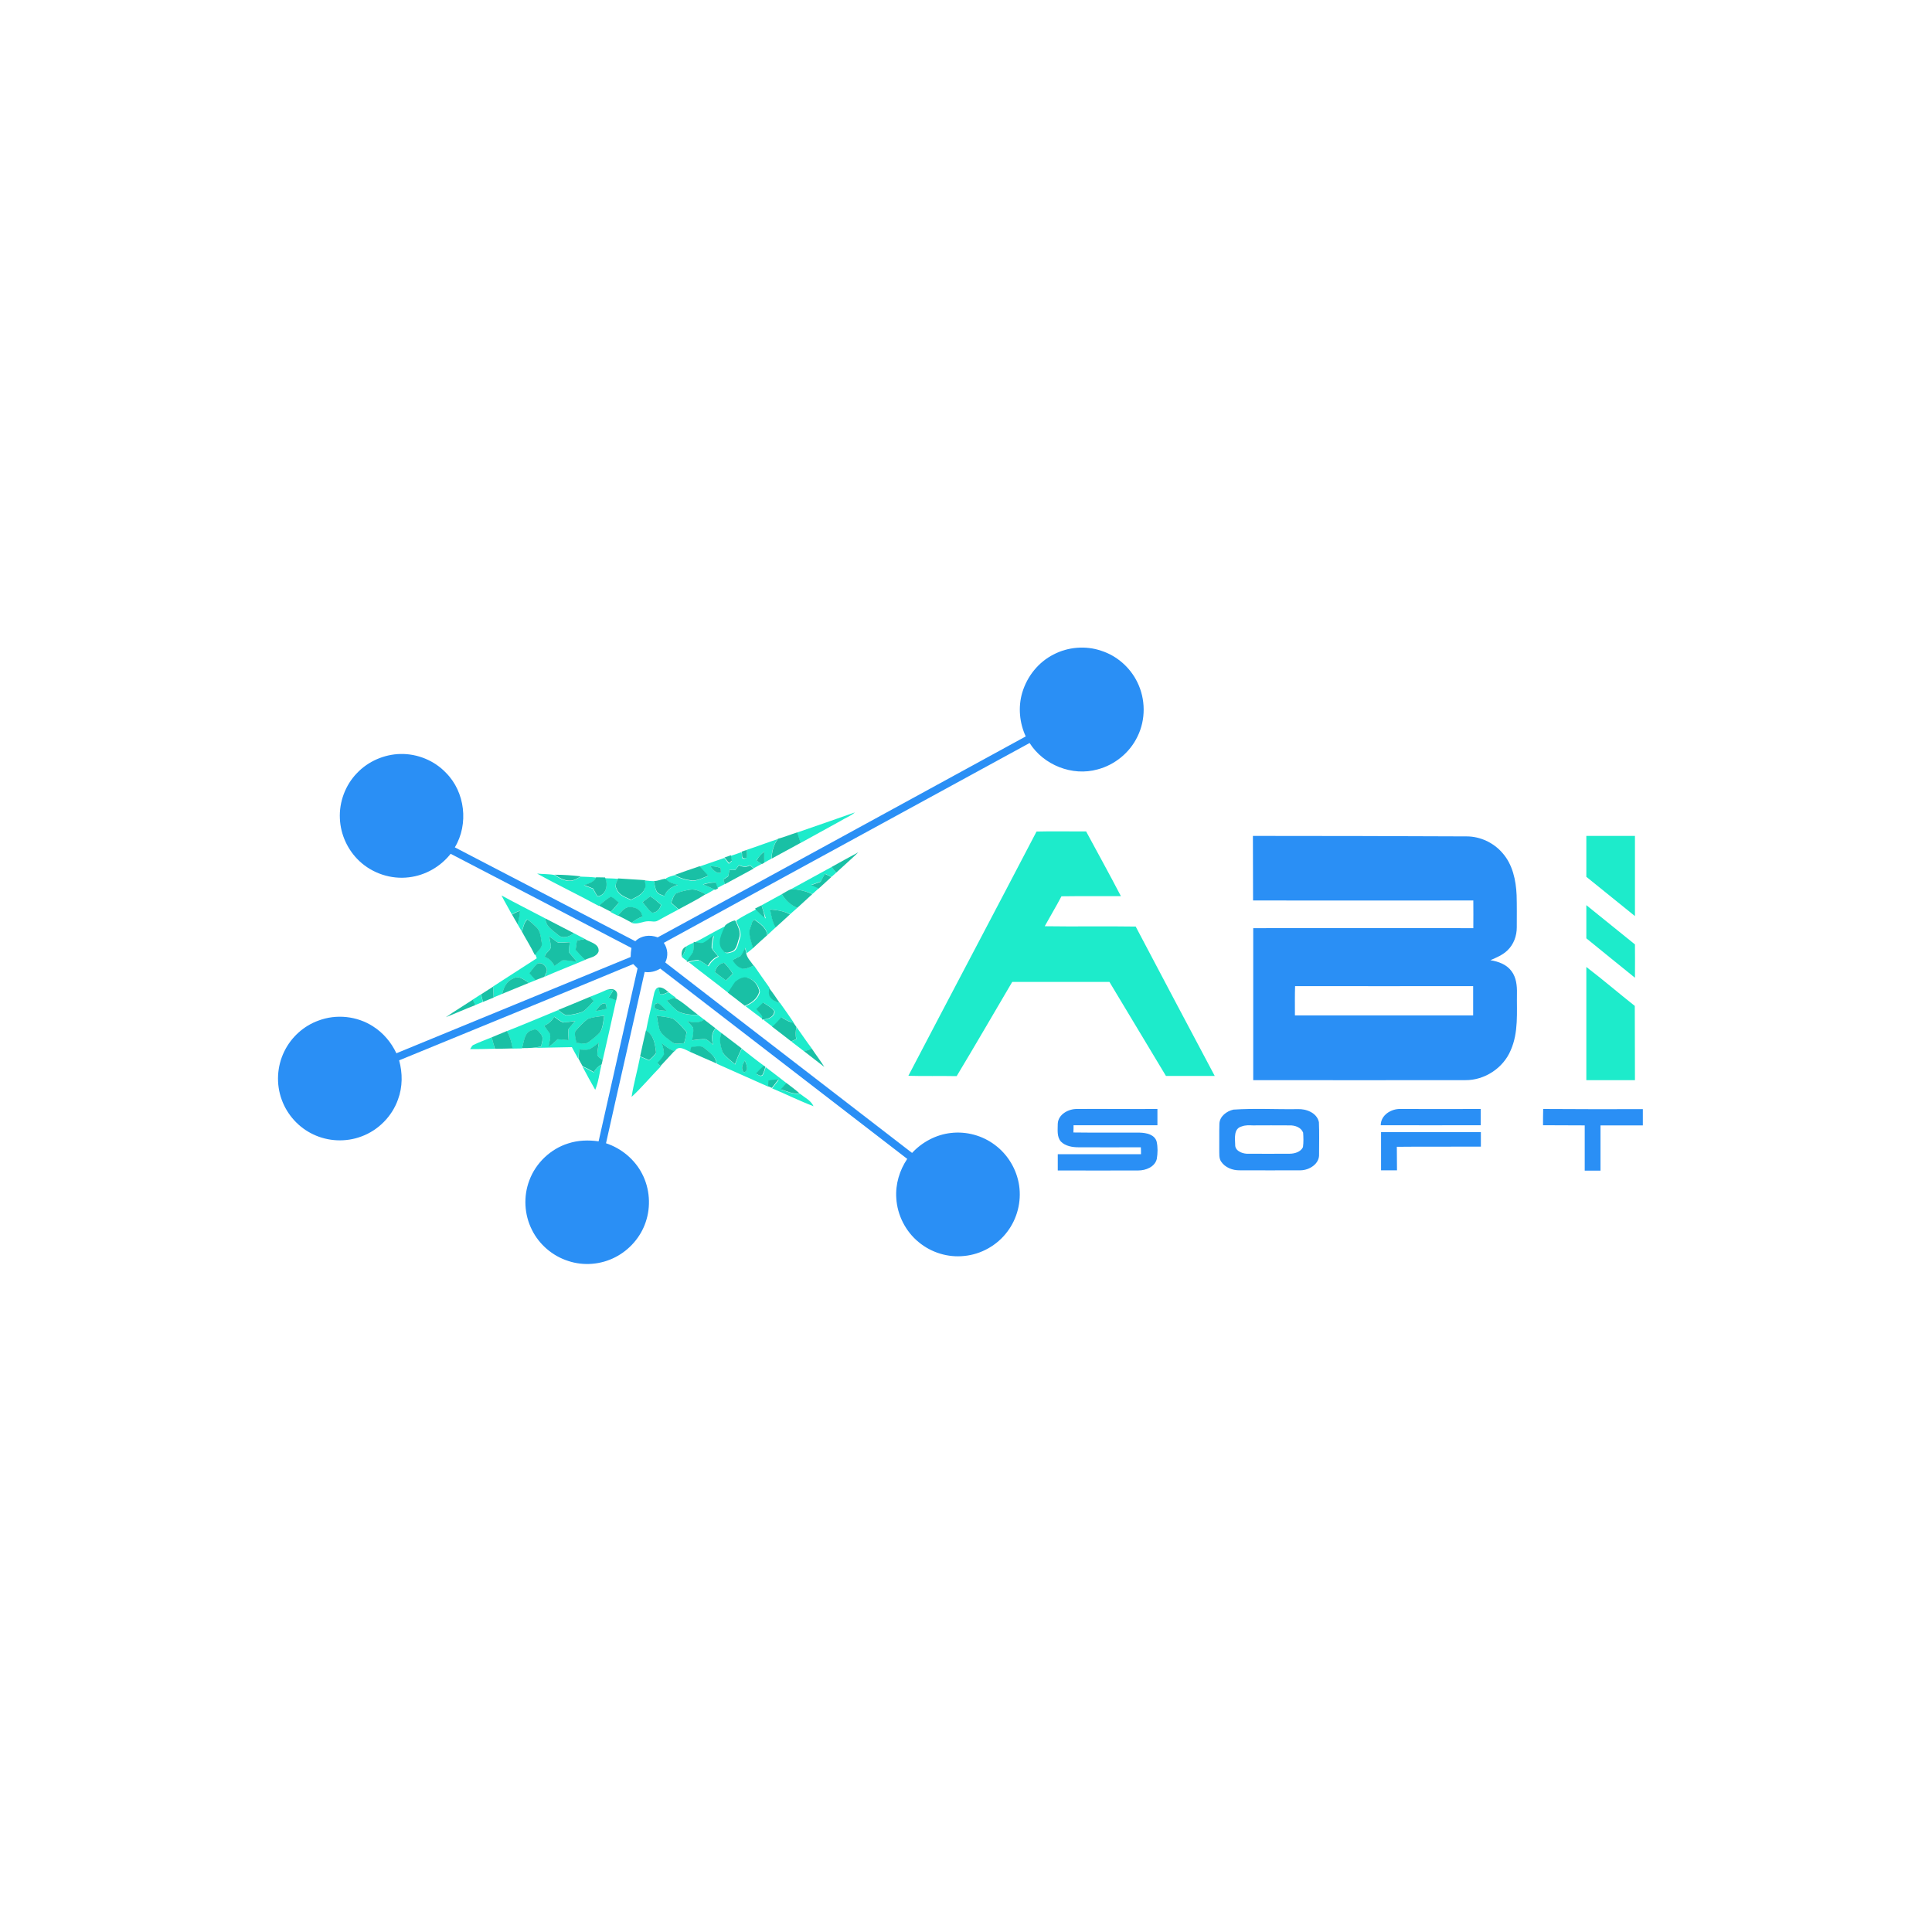 <?xml version="1.0" encoding="utf-8"?>
<!-- Generator: Adobe Illustrator 19.0.0, SVG Export Plug-In . SVG Version: 6.00 Build 0)  -->
<svg version="1.1" id="Layer_1" xmlns="http://www.w3.org/2000/svg" xmlns:xlink="http://www.w3.org/1999/xlink" x="0px" y="0px"
	 viewBox="0 0 1200 1200" style="enable-background:new 0 0 1200 1200;" xml:space="preserve">
<style type="text/css">
	.st0{fill:#2A8FF5;}
	.st1{fill:#1DEBCB;}
	.st2{fill:#19C0A5;}
</style>
<g>
	<path class="st0" d="M654.4,406.5c9-4.7,20-5.6,29.6-2.3c9.7,3.1,17.9,10.3,22.4,19.5c5.2,10.5,5.3,23.3,0.1,33.8
		c-4.8,10-14.1,17.6-24.8,20.4c-15.7,4.4-33.5-2.7-42.2-16.4c-75.7,41.4-151.5,82.6-227.2,124.1c2.5,3.6,2.9,8.3,0.9,12.2
		c51,39.5,102.2,78.8,153.3,118.3c6.3-6.8,15-11.4,24.2-12.4c9.6-1.1,19.5,1.6,27.2,7.4c8.1,6,13.6,15.2,15.1,25.2
		c1.5,10.1-1.2,20.7-7.4,28.8c-6.3,8.4-16.2,14-26.7,15c-10.1,1.1-20.5-2.1-28.3-8.6c-8.1-6.6-13.3-16.8-13.9-27.3
		c-0.6-8.6,2-17.3,6.8-24.4c-51.1-39.4-102.3-78.8-153.4-118.2c-2.9,1.8-6.3,2.6-9.7,2.1c-7.9,35.5-16.1,70.9-24,106.4
		c9.5,3.1,17.8,10,22.4,18.9c4.8,9.2,5.6,20.4,2.2,30.2c-3.1,9.2-10,17.1-18.7,21.6c-9,4.7-19.8,5.6-29.4,2.4
		c-9.7-3.1-18-10.2-22.5-19.3c-4.8-9.5-5.4-20.9-1.6-30.8c4-10.8,13.2-19.5,24.1-22.9c6.1-2,12.6-2.2,18.9-1.3
		c8.1-35.8,16.1-71.6,24.2-107.4c-0.9-0.9-1.8-1.9-2.7-2.7c-48.4,20.1-96.9,39.9-145.4,59.8c2.2,7.9,2.2,16.5-0.7,24.3
		c-3.7,10.5-12.3,19.2-22.8,23c-9.6,3.6-20.6,3.1-29.8-1.3c-9-4.2-16.2-12.1-19.6-21.5c-3.6-9.7-3-20.8,1.6-30.1
		c4.3-8.8,12-15.8,21.2-19.1c11.1-4.2,24-2.8,33.9,3.6c6.3,4,11.3,9.9,14.5,16.7c48.5-20,97-39.8,145.5-59.8c0-1.9,0.2-3.8,0.5-5.6
		c-37.4-19.6-74.9-39-112.3-58.5c-6.3,8-15.7,13.4-25.9,14.6c-11,1.4-22.6-2.4-30.7-10c-7.3-6.8-11.8-16.5-12.2-26.5
		c-0.5-10.3,3.4-20.8,10.6-28.2c7-7.4,17-11.7,27.1-11.9c10.5-0.2,21,4.1,28.2,11.7c11.9,11.9,14.2,31.9,5.5,46.3
		c37.4,19.4,74.7,38.9,112.1,58.3c3.7-3.6,9.1-4.2,13.9-2.4c76.3-41.5,152.4-83.2,228.6-124.8c-3.9-8.4-4.8-18.2-2.2-27.1
		C638,419.9,645.1,411.2,654.4,406.5z"/>
	<g>
		<path class="st0" d="M778.2,519.2c44.3,0,88.5,0.1,132.8,0.3c8.4,0,16.7,3.9,22.2,10.3c6.3,7.1,8.4,16.9,8.8,26.2
			c0.2,6.7,0.1,13.4,0.1,20c0,5.3-1.9,10.6-5.8,14.3c-3,2.9-6.9,4.5-10.6,6.1c5,0.8,10.1,2.6,13.2,6.9c2.9,3.9,3.4,9,3.3,13.7
			c-0.2,11.8,1.1,24.2-3.9,35.4c-4.6,11-16.2,18.6-28.1,18.5c-43.9,0.1-87.9,0-131.8,0c0-31.5,0-62.9,0-94.4
			c45.6,0,91.1-0.1,136.7,0c0.1-5.7,0-11.5,0-17.2c-45.6,0-91.2,0.1-136.8,0C778.3,545.9,778.2,532.6,778.2,519.2z M804.3,630.7
			c36.9,0,73.8,0,110.7,0c0-6.1,0-12.2,0-18.2c-36.9,0-73.7,0.1-110.6,0C804.2,618.5,804.3,624.7,804.3,630.7z"/>
	</g>
	<path class="st0" d="M657,697.9c0.3-5.8,6.7-9.2,12-9.1c16.6-0.1,33.3,0.1,49.9,0c0,3.4,0,6.7,0,10.1c-17.4,0-34.7,0-52.1,0
		c0,1.5,0,3-0.1,4.5c13.7,0.2,27.5,0,41.2,0.1c4,0.1,9.2,1.1,10.5,5.5c0.8,3.5,0.7,7.3,0.1,10.9c-1.3,5-6.9,7.1-11.5,7.1
		c-16.7,0.1-33.4,0-50,0c0-3.4,0-6.8,0-10.1c17.2,0,34.5,0,51.7,0c0-1.5,0-2.9-0.1-4.3c-12.9,0.1-25.8,0-38.7,0
		c-3.8,0-8.1-0.7-10.9-3.5C656.3,706.1,657,701.7,657,697.9z"/>
	<g>
		<path class="st0" d="M766.1,689.2c13.2-0.9,26.6-0.1,39.8-0.3c5.4-0.3,12.1,2.3,13.3,8.1c0.3,6.6,0.1,13.3,0.1,19.9
			c0.3,6-6,9.9-11.4,10c-12.6,0.1-25.3,0-37.9,0c-4.4,0.1-9.1-1.7-11.6-5.5c-1.4-2.2-1-5-1.1-7.4c0.1-5.4-0.1-10.7,0.1-16.1
			C757.6,693.3,762,690.1,766.1,689.2z M771.4,699.6c-5.3,1.3-4.3,7.3-4.2,11.5c-0.1,3.6,4,5.3,7.1,5.5c8.9,0.1,17.8,0,26.7,0
			c3.1,0,6.9-1.1,8.3-4.1c0.4-3,0.3-6,0.1-9c-1.3-3.3-5.1-4.6-8.4-4.5c-7.7-0.1-15.3,0-22.9,0C775.8,698.9,773.5,698.8,771.4,699.6z
			"/>
	</g>
	<path class="st0" d="M857.6,698.9c0-6.3,6.5-10.3,12.3-10.1c16.6,0,33.2,0.1,49.8,0c0,3.4,0,6.7,0,10.1
		C899,698.9,878.3,699,857.6,698.9z"/>
	<path class="st0" d="M958.4,698.9c0-3.4,0-6.8,0.1-10.1c20.6,0.1,41.2,0.2,61.9,0.1c0,3.4,0,6.7,0,10.1c-8.8,0-17.5,0-26.3,0
		c0,9.4,0,18.7,0,28.1c-3.3,0-6.6,0-9.8,0c0-9.3,0-18.7,0-28.1C975.6,698.9,967,699,958.4,698.9z"/>
	<path class="st0" d="M857.8,703.2c20.7,0,41.3,0,62,0c0,3,0,6,0,9c-17.4,0.1-34.8-0.1-52.2,0.1c0.1,4.9,0,9.7,0.1,14.6
		c-3.3,0-6.6,0-9.9,0C857.8,719.1,857.8,711.2,857.8,703.2z"/>
</g>
<g>
	<path class="st1" d="M531,504.6c-2.7,2.3-6.1,3.5-9.1,5.4c-8.2,4.6-16.5,9-24.7,13.6c-0.7-2.2-1.4-4.4-2.1-6.5
		C507.2,513,519.1,508.7,531,504.6z"/>
	<path class="st1" d="M643.8,516.5c10.3-0.3,20.5,0,30.8-0.1c7.2,13.4,14.6,26.7,21.6,40.2c-12.3,0.1-24.6-0.1-36.9,0.1
		c-3.3,6.3-7,12.4-10.4,18.6c18.8,0.3,37.7-0.1,56.5,0.2c16.3,31,32.7,61.9,49.1,92.8c-10.1,0-20.2,0-30.3,0
		c-11.7-19.5-23.4-39-35.1-58.4c-20.1,0-40.3,0-60.4,0c-11.5,19.5-22.8,39.1-34.5,58.5c-10-0.2-20,0.1-30-0.2
		C590.7,617.5,617.4,567.1,643.8,516.5z"/>
	<path class="st1" d="M985.3,519.2c10.1,0,20.2,0,30.2,0c0,16.6,0,33.2,0,49.8c-10.1-8.1-20.1-16.3-30.2-24.4
		C985.3,536.1,985.3,527.7,985.3,519.2z"/>
	<g>
		<path class="st1" d="M464,527.8c6.4-2.1,12.6-4.5,19-6.6c-2.6,3.5-3.7,7.8-3.8,12.1c-1.5,0.8-3,1.7-4.5,2.5c0-2.3,0-4.6,0-6.9
			c-1.9,1.6-3.6,3.4-4.9,5.5c1.1,0.7,2.2,1.4,3.3,2.2c-1.7,0.9-3.3,1.8-5,2.7c-0.7-0.7-1.5-1.3-2.2-2c-2.3,1.3-4.7,1.1-6.9-0.1
			c-0.8,1-1.5,2-2.3,3.1c-1.2,0-2.4-0.1-3.6-0.1c-0.3,1.3-0.5,2.7-0.8,4c-1,0.6-2,1.3-3,2c0.3,1,0.6,1.9,0.9,2.9
			c-1.5,0.8-3,1.6-4.6,2.4c-0.4-1.2-0.8-2.3-1.2-3.5c-2.6,0.1-5.3,0.5-7.8,1.3c2.5,0.9,4.8,2,7.2,3.2c-1.8,1-3.6,2-5.3,3l-0.3-0.1
			c-3-1.5-6.2-3.5-9.7-2.8c-3,0.5-5.9,1.2-8.7,2.4c-1.7,1.5-2.2,3.8-3,5.8c1.6,1.4,3.1,2.7,4.6,4.1c-4.3,2.2-8.5,4.6-12.8,6.9
			c-1.8,1.1-3.9,0.3-5.9,0.4c-3.5,0-6.9,2.3-10.4,1c1.9-1.8,4.2-3,6.6-3.8c-0.4-4.4-5.4-6.7-9.4-5.7c-2.5,0.8-4,3.2-5.8,5.1
			c-1.5-0.8-3-1.5-4.4-2.3c1.7-1.9,3.4-3.7,5-5.6c-1.7-1.3-3.1-3.4-5.2-3.7c-2.7,1.5-4.9,3.6-7.2,5.5c-12.6-6.9-25.7-13.1-38.3-20.1
			c3.6,0.4,7.3,0.2,10.8,0.9c2.8,1.9,6,3.7,9.5,3.7c2.5,0,4.7-1.5,6.8-2.7c3.2,0.1,6.4,0.2,9.6,0.6c-1.5,3-4.7,3.9-7.6,4.8
			c1.9,0.7,3.8,1.4,5.6,2.2c0.9,1.6,1.8,3.3,2.8,4.8c5.3-0.7,6.7-7.1,4.7-11.4c2.7,0.1,5.3,0.1,8,0.4c-0.7,2-2.3,4.2-0.9,6.3
			c1.3,3.9,5.5,5.2,8.9,6.8c3.2-1.6,7-3,8.5-6.6c1-1.6,0.3-3.5,0.2-5.2c0.6,0,1.7-0.1,2.3-0.1c0.8,0.1,2.5,0.2,3.4,0.2
			c0.4,2.1,0.6,4.3,1.5,6.3c0.9,1.9,3.1,2.3,4.9,3c1.4-3.8,4.7-5.9,8.4-6.9c-2.6-0.8-5.6-1.2-7.3-3.6l0.1-0.6
			c1.6-0.9,3.4-1.4,5.2-1.9c3.3,2.1,7.2,3.1,11,3.5c3.5,0,6.6-1.8,9.8-3c-1.8-2-3.5-3.9-5.3-5.9c5.1-1.8,10.3-3.5,15.4-5.3
			c0.9,1.2,1.9,2.4,2.8,3.6c0.5-0.4,1.4-1.2,1.8-1.6c-0.2-1.1-0.4-2.2-0.6-3.3c2.2-0.7,4.4-1.5,6.6-2.3c0.7,1.2-0.4,4.2,1.5,4.1
			C465.1,533.5,463.4,529.5,464,527.8z M441,538c1.8,2,3.6,4.9,6.8,4c0-0.7-0.1-2.1-0.1-2.8C445.5,538.3,443.3,538,441,538z
			 M399.1,560.3c1.9,2.3,3.5,4.9,6,6.6c2.9,0.1,4.8-2.4,5.6-4.9c-2.1-1.9-4.4-3.7-6.7-5.3C402.3,557.9,400.7,559.1,399.1,560.3z"/>
	</g>
	<path class="st1" d="M491.3,552.3c8.4-4.6,16.8-9.2,25.2-13.8c0.9,1.2,1.9,2.3,2.9,3.5c-1,0.9-2,1.8-2.9,2.6
		c-1.4-0.6-2.8-1.3-4.1-1.9c-0.9,1.6-1.8,3.2-2.6,4.8c-2,0.7-3.9,1.4-5.9,2.1c1.6,0.7,3.1,1.4,4.7,2.1c-1.3,1.2-2.6,2.3-3.9,3.5
		C500.4,553.5,495.9,552.3,491.3,552.3z"/>
	<g>
		<path class="st1" d="M473,562.3c4.2-2.3,8.4-4.6,12.6-6.9c2.3,3.7,5.6,6.7,9.6,8.5c-1.5,1.3-3,2.6-4.4,3.9
			c-3.9-1.9-8.2-2.6-12.4-3c0.7,3.8,1.4,7.7,3.4,11.2c-1.8,1.6-3.5,3.2-5.2,4.8c-0.3-4.6-4.5-7.2-7.8-9.6c-1.8,0.3-1.7,2.8-2.4,4.1
			c-2.1,4.5,0.5,9.1,1.3,13.6c-1.3,1.1-2.6,2.2-4,3.2c-0.2-0.8-0.5-2.6-0.7-3.4c-0.9,1.7-1.6,3.6-2.9,5c-1.3,0.8-2.8,1.3-4.1,2.1
			c-1.3,0.8,0.2,1.8,0.7,2.6c1.5,1.8,3.8,3.4,6.3,3.2c1.8-0.4,3.5-1.2,5.3-1.9c3.1,4.6,6.4,9.2,9.6,13.7l0,0.3
			c0,1.9-0.5,4.2,0.8,5.9c1.4,2,3.8,2.6,5.9,3.5c2.9,4,5.7,8.1,8.5,12.2c-2.8-0.5-5.2-1.9-7.5-3.4c-1.8,2.1-3.7,4-5.7,5.9
			c-2-1.5-3.9-3-5.8-4.5c3.1-0.2,6.9-1.5,7.1-5.1c-1.8-2.3-4.5-3.8-6.9-5.4c-1.4,1.4-2.8,2.8-4.3,4.1c1.3,1.5,2.6,2.9,3.7,4.5
			c0,0.4-0.1,1.1-0.1,1.5c-3.6-2.6-7.1-5.4-10.6-8c4-1.6,7.9-4.3,9-8.8c-0.6-3.8-3.3-7.3-7-8.5c-2.8-1.2-5.8,0.6-7.9,2.3
			c-1.7,2.2-3.1,4.6-4.6,6.9c-8.1-6.5-16.6-12.7-24.7-19.2c2.1-0.5,4.1-1.1,6.3-1.1c2.2,0.9,4,2.3,6,3.7c1.4-2.6,3.5-4.8,6.3-6
			c-1.4-1.7-3-3.2-4-5.1c-0.1-2.7,0.5-5.2,1-7.8c-2,1.6-3.9,3.5-6.3,4.6c-1.9,0.2-3.8-0.3-5.7-0.5c6.6-3.3,12.9-7.2,19.5-10.4
			c-2.1,4.8-5.9,11.4-1.1,15.9c1,1.8,3.2,1,4.8,0.5c3.6-1,3.8-5.3,4.9-8.3c1.5-3.8-0.8-7.5-2.2-10.9l0.2-0.6
			c3.9-2.6,8.1-4.6,12.2-6.8c1.8,2.1,3.8,4,6,5.7C474.6,567.5,473.9,564.9,473,562.3z M444,603.8c2.3,1.8,4.6,3.6,7,5.2
			c1.4-1.4,2.8-2.8,4.2-4.2c-1.5-2.5-3.4-4.7-5.3-6.8C446.7,598.4,444.6,600.8,444,603.8z"/>
	</g>
	<g>
		<path class="st1" d="M311.5,556.2c9,4.9,18.2,9.5,27.3,14.3c0,4.8,4.5,7.3,7.7,10.1c2.9,2.7,7.2,1.3,9.9-1
			c2.3,1.2,4.6,2.4,6.9,3.6c-1.6,0.3-3.3,0.7-4.9,1.1c-0.3,1.9-0.5,3.8-0.8,5.7c1.9,2.1,3.9,4.2,5.8,6.2
			c-8.4,3.6-16.9,6.8-25.2,10.5c0.7-1.8,2.4-3.8,1-5.8c-0.9-2-4.2-3.9-5.9-1.8c-1.8,1.5-3,3.5-4.3,5.4c1.3,1.4,2.5,2.9,3.8,4.3
			c-1.4,0.5-2.8,1.1-4.2,1.7c-2.8-1.7-6.1-4.9-9.6-2.8c-4.2,1.4-6.1,5.7-7.1,9.6c-1.8,0.7-3.5,1.5-5.3,2.2c-0.1-2.3-0.1-4.6-0.3-6.8
			c9-5.9,18.1-11.6,27.1-17.5c-0.2-0.6-0.6-1.8-0.9-2.5c1.4-2.3,4.6-4.1,3.9-7.2c-0.6-3.4-0.7-7.3-3.4-9.8c-1.7-1.7-3.5-3.3-5.5-4.7
			c-2.2,1.6-2.3,5-3.5,7.4c-0.9-1.5-1.7-3-2.6-4.5c0.8-2.7,1.3-5.5,1.5-8.3c-1.7,0.6-3.4,1.3-5,2.3
			C315.9,564.1,313.5,560.2,311.5,556.2z M341.1,581.6c0.4,2.2,0.9,4.3,1.1,6.5c-0.4,2.5-3.8,3.7-3.8,6.2c2.8,1,4.7,3,5.9,5.6
			c1.7-1.1,3.4-2.4,5.1-3.5c2.9-0.3,5.8,0.7,8.8,0.8c-1.5-1.9-3.3-3.7-4.7-5.7c-0.2-2.1,0.2-4.3,0.4-6.4c-2.5,0.1-4.9,0.5-7.4,0.2
			C344.6,584.2,342.9,582.8,341.1,581.6z"/>
	</g>
	<path class="st1" d="M985.3,582.8c0-6.9,0-13.8,0-20.6c10,8.1,20.1,16.3,30.2,24.4c0.1,6.9,0,13.8,0,20.7
		C1005.4,599.1,995.3,591,985.3,582.8z"/>
	<path class="st1" d="M426.5,587.6c1.5-0.8,3-1.5,4.5-2.2c-0.1,2,0,4.2-0.5,6.2c-1.1,1.9-2.6,3.5-3.6,5.4c-1.2-0.8-2.3-1.7-3.4-2.6
		c1.3-2,2.3-4.2,2.9-6.5L426.5,587.6z"/>
	<path class="st1" d="M985.3,600.6c10.2,7.8,20,16.2,30.1,24.2c0.1,15.4,0,30.7,0.1,46.1c-10.1,0-20.2,0-30.2,0
		C985.3,647.5,985.3,624,985.3,600.6z"/>
	<g>
		<path class="st1" d="M405.6,620.2c0.6-2.2,0.6-4.8,2.4-6.5c0.3,0.1,0.9,0.3,1.2,0.4c0.2,1.1,0.4,2.2,0.7,3.2
			c1.7,1.2,3.7-0.7,5.5-0.9c1.4,1.1,2.8,2.2,4.3,3.2l-0.5,0.2c-1.7,0.5-3.3,1.2-5,1.8c2.4,2.4,4.6,5.1,7.4,6.9
			c3.8,1.6,7.9,2.1,12,1.9c1.3,1,2.6,2,3.9,3c-3.1,2.3-6.9,1.7-10.5,1c1.2,1.3,2.6,2.6,3.6,4.1c0.4,2.6-0.3,5.1-0.6,7.7
			c2.9-0.3,5.7-0.9,8.6-0.6c1.6,0.9,3,2.2,4.4,3.4c-1.1-3.6-1-7.3,1.5-10.2c1.2,0.9,2.5,1.9,3.7,2.9c-1.7,4-0.5,8.5,0.9,12.4
			c2,2.8,4.9,4.8,7.5,7.1c1.1-3.4,2.5-6.6,4.2-9.8c4.6,3.6,9.2,7.3,13.9,10.7c-1.9,1.4-3.5,3.1-5,4.9c1.3,0.6,2.6,2,4,0.9
			c0.8-1.6,1.4-3.3,1.9-5.1c4.4,3.3,8.7,6.7,13.1,10.1c-1.2,1.3-2.4,2.6-3.6,3.9c3.8,1.1,7.6,3.2,11.7,2.5c3,2.4,6.8,4.1,8.5,7.8
			c-8.7-3.3-17.1-7.5-25.7-11.1c1.4-1.8,2.7-3.5,4.1-5.3c-2.1,0.1-4.2,0.3-6.3,0.8c-0.1,1.2-0.1,2.3-0.1,3.5
			c-10.7-4.8-21.4-9.5-32.1-14.3c-0.4-4.3-4.2-6.7-7.2-9.3c-2.3-2.3-5.7-1-8.5-0.9c-0.2,0.7-0.5,2.2-0.7,2.9
			c-3.1-1.3-7.4-4.6-9.7-0.4c-3-0.9-5.5-2.8-7.8-4.8c0.5,2.3,1.2,4.6,1.3,6.9c-1,2.1-2.7,3.7-4.1,5.4c0.6,0.6,1.3,1.2,1.9,1.9
			c-6.1,6.2-11.7,13-18.1,18.9c1.3-8.4,3.7-16.6,5.3-25c1.9,0.8,3.8,1.6,5.6,2.4c1.5-1.5,3.3-2.8,4.3-4.7c-0.5-5-1.2-11-6.2-13.8
			C402.5,633.4,404.3,626.8,405.6,620.2z M406.7,626.2c2.1,1.5,4.9,1.4,7.3,1.7c-1.6-1.7-3.2-3.5-5.1-4.8
			C407.2,622.8,405.5,624.7,406.7,626.2z M407.9,630.9c0.4,2.6,0.9,5.2,1.6,7.8c0.9,3.9,4.8,5.8,7.6,8.3c2.1,2.1,5.2,1,7.9,0.9
			c0.6-2.3,1.1-4.6,1.5-6.9c-2.6-2.9-5.1-5.9-8.2-8.2C414.9,631.6,411.3,631.4,407.9,630.9z M462.2,666.1c3.3-1.5,1.3-5,0.5-7.4
			C461.2,660.9,459.8,664,462.2,666.1z"/>
	</g>
	<g>
		<path class="st1" d="M366.5,619.1c3.6-1.4,7.1-2.8,10.6-4.4c1.2,0.2,2.5,0.3,3.8,0.4c-0.9,1.5-1.9,3-2.9,4.4
			c1.6,0.6,3.1,1.2,4.7,1.8c-2.8,12.4-5.5,24.9-8.4,37.3c-1-1.2-2.9-2-3.3-3.6c0.1-2.5,0.6-4.9,1-7.4c-2,1.5-3.9,3-6.1,4.3
			c-2.1,0.3-4.2,0.2-6.3,0.1c-0.1,2-0.2,3.9-0.3,5.9c-1.4-2.5-2.8-5-4.1-7.5c-8.2,0.1-16.3,0.4-24.4,0.5c1.8-0.2,3.5-0.5,5.3-0.8
			c0.4-2.4,1.8-5,0.2-7.2c-1.2-1.7-3-4.5-5.4-3c-5.4,0.9-5.3,7.2-6.7,11.3c-2,0-3.9,0.1-5.9,0.1c-0.5-3.8-1.5-7.5-3.6-10.8
			c10.7-4.2,21.3-8.7,32-13.1c1.5,1.1,2.9,2.4,4.6,3.2c3.5,0,7-0.8,10.3-2c2.9-1.6,4.8-4.4,7.1-6.7C368,620.9,367.2,620,366.5,619.1
			z M369.9,628c2.3-0.3,4.6-0.9,6.8-1.6c-0.1-1.2,0.1-2.5-1.1-3.3C372.9,623.1,371.5,626.2,369.9,628z M365,632.9
			c-2.8,2.1-5.3,4.8-7.6,7.5c-0.6,2.4,0.3,4.9,0.7,7.3c2.6,0,5.7,1.3,7.9-0.7c2.4-1.9,4.8-3.9,7-6.1c1.6-3.1,1.8-6.7,2.4-10.1
			C371.9,631.4,368.3,631.7,365,632.9z M338,637.2c0.9,1.1,1.8,2.2,2.6,3.3c2.7,2.7,0.3,6.5,0.3,9.7c1.9-1.5,3.8-3.1,5.6-4.8
			c2.3,0.2,4.5,0.4,6.8,0.6c-0.1-2.3-0.5-4.6-0.1-6.9c1.2-1.8,2.7-3.3,4.1-5c-2.4,0.3-4.8,0.8-7.2,0.9c-2.2-0.6-3.9-2.3-5.8-3.5
			C342.7,634.1,340.5,636,338,637.2z"/>
	</g>
	<path class="st1" d="M293.6,620.9c1.7-1.1,3.4-2.2,5.1-3.3c0.4,1.6,0.8,3.1,1.2,4.7c-1.6,0.7-3.2,1.3-4.8,2
		C294.6,623.1,294.1,622,293.6,620.9z"/>
	<path class="st1" d="M494.6,645.5c-0.4-2.5-0.5-5.1,0.2-7.5c3.2,4.5,6.3,9.1,9.6,13.5c-1.6,0.5-3.2,1-4.8,1.6
		c-2.7-2.1-5.4-4.1-8.1-6.2C492.5,646.4,493.5,645.9,494.6,645.5z"/>
	<path class="st1" d="M294.1,649c3.7-1.8,7.5-3.1,11.3-4.7c0.7,2.3,1.3,4.7,1.9,7.1c-5.1,0.1-10.2,0.3-15.3,0.2
		C292.7,650.7,293,649.5,294.1,649z"/>
	<path class="st1" d="M368.7,666.1c1.2-2,2.8-3.8,4.9-4.8c-1.3,5.2-1.8,10.6-3.9,15.6c-2.7-4.7-5.3-9.5-7.9-14.4
		C364.2,663.5,366.4,664.8,368.7,666.1z"/>
</g>
<g>
	<path class="st2" d="M483.1,521c4.1-1.1,8-2.7,12.1-4c0.7,2.2,1.4,4.3,2.1,6.5c-6,3.3-12,6.5-18,9.8c0.1-4.3,1.2-8.6,3.8-12.1
		L483.1,521z"/>
	<path class="st2" d="M460.6,529c1.1-0.4,2.2-0.8,3.4-1.1c-0.5,1.7,1.1,5.7-1.8,5.2C460.2,533.2,461.3,530.1,460.6,529z"/>
	<path class="st2" d="M474.7,529c0,2.3-0.1,4.6,0,6.9c-0.5,0.3-1,0.5-1.5,0.8c-1.1-0.7-2.2-1.5-3.3-2.2
		C471,532.4,472.7,530.5,474.7,529z"/>
	<path class="st2" d="M516.5,538.5c5.5-3.1,11-6.1,16.6-9.1c-4.4,4.3-9.2,8.4-13.7,12.6C518.4,540.9,517.4,539.7,516.5,538.5z"/>
	<path class="st2" d="M450,532.6c1.3-0.5,2.7-0.9,4-1.4c0.2,1.1,0.4,2.2,0.6,3.3c-0.4,0.4-1.3,1.2-1.8,1.6
		C451.9,535,451,533.8,450,532.6z"/>
	<path class="st2" d="M459,537.4c2.3,1.2,4.7,1.4,6.9,0.1c0.7,0.7,1.5,1.3,2.2,2c-6,3.2-11.9,6.5-17.9,9.7c-0.3-1-0.6-1.9-0.9-2.9
		c1-0.7,2-1.3,3-2c0.3-1.3,0.5-2.7,0.8-4c1.2,0,2.4,0,3.6,0.1C457.5,539.4,458.2,538.4,459,537.4z"/>
	<path class="st2" d="M419.1,543.4c5.1-1.9,10.3-3.6,15.5-5.4c1.7,2,3.5,3.9,5.3,5.9c-3.1,1.2-6.3,3-9.8,3
		C426.3,546.5,422.4,545.5,419.1,543.4z"/>
	<path class="st2" d="M441,538c2.3,0,4.6,0.3,6.7,1.2c0,0.7,0.1,2.1,0.1,2.8C444.6,542.9,442.8,540,441,538z"/>
	<path class="st2" d="M512.3,542.8c1.4,0.6,2.8,1.2,4.1,1.9c-2.6,2.4-5.3,4.8-7.9,7.2c-1.6-0.7-3.2-1.4-4.7-2.1
		c2-0.7,3.9-1.4,5.9-2.1C510.5,546,511.4,544.4,512.3,542.8z"/>
	<path class="st2" d="M344.5,543.3c5.4,0,10.9,0.4,16.3,1c-2.1,1.2-4.3,2.7-6.8,2.7C350.5,547,347.3,545.2,344.5,543.3z"/>
	<path class="st2" d="M370.3,544.9c1.8,0,3.7,0.1,5.5,0.1l0.1,0.3c2,4.3,0.6,10.7-4.7,11.4c-1.1-1.5-1.9-3.2-2.8-4.8
		c-1.9-0.8-3.7-1.5-5.6-2.2C365.7,548.8,368.9,547.9,370.3,544.9z"/>
	<path class="st2" d="M383.9,545.6c6.3,0.5,12.7,0.7,19,1.3c-0.6,0-1.7,0.1-2.3,0.1c0.1,1.7,0.8,3.6-0.2,5.2c-1.5,3.5-5.3,5-8.5,6.6
		c-3.4-1.6-7.6-2.9-8.9-6.8C381.6,549.9,383.1,547.6,383.9,545.6z"/>
	<path class="st2" d="M406.2,547.2c2.4,0.1,4.5-1.1,6.9-1.4l0.7,0.2c1.7,2.4,4.7,2.8,7.3,3.6c-3.7,1-7.1,3.1-8.4,6.9
		c-1.8-0.7-4-1.2-4.9-3C406.8,551.4,406.6,549.3,406.2,547.2z"/>
	<path class="st2" d="M436.8,549.4c2.5-0.8,5.1-1.2,7.8-1.3c0.4,1.2,0.8,2.3,1.2,3.5l0.1,0.3c-0.6,0.3-1.2,0.5-1.8,0.8
		C441.6,551.4,439.2,550.3,436.8,549.4z"/>
	<path class="st2" d="M428.6,552.6c3.5-0.6,6.7,1.3,9.7,2.8c-5.4,3.5-11.2,6.3-16.8,9.4c-1.6-1.4-3.1-2.8-4.6-4.1
		c0.9-2,1.3-4.3,3-5.8C422.7,553.7,425.6,553.1,428.6,552.6z"/>
	<path class="st2" d="M485.6,555.4c1.9-1.1,3.7-2.3,5.7-3.1c4.6,0,9.1,1.2,13.3,3c-3.1,2.9-6.3,5.7-9.4,8.6
		C491.1,562.2,487.9,559.2,485.6,555.4z"/>
	<path class="st2" d="M372,562.5c2.3-1.9,4.6-4,7.2-5.5c2.1,0.4,3.5,2.4,5.2,3.7c-1.7,1.9-3.3,3.7-5,5.6
		C376.9,565,374.5,563.8,372,562.5z"/>
	<path class="st2" d="M399.1,560.3c1.6-1.2,3.2-2.4,4.8-3.6c2.4,1.6,4.6,3.4,6.7,5.3c-0.8,2.5-2.6,5-5.6,4.9
		C402.6,565.2,401,562.6,399.1,560.3z"/>
	<path class="st2" d="M469,564.3c1.3-0.7,2.7-1.4,4-2c0.8,2.6,1.6,5.2,2.1,7.9c-2.2-1.7-4.2-3.6-6-5.7L469,564.3z"/>
	<path class="st2" d="M389.6,563.6c4-1,9,1.3,9.4,5.7c-2.4,0.9-4.7,2.1-6.6,3.8c-2.8-1.6-5.7-3-8.6-4.5
		C385.6,566.8,387.1,564.4,389.6,563.6z"/>
	<path class="st2" d="M478.3,564.9c4.3,0.3,8.6,1,12.4,3c-3,2.8-6,5.5-9,8.2C479.7,572.6,479,568.7,478.3,564.9z"/>
	<path class="st2" d="M318,568c1.6-0.9,3.3-1.7,5-2.3c-0.2,2.8-0.7,5.6-1.5,8.3C320.3,572,319.1,570,318,568z"/>
	<path class="st2" d="M324.1,578.5c1.1-2.4,1.3-5.7,3.5-7.4c2,1.4,3.8,3,5.5,4.7c2.7,2.5,2.8,6.4,3.4,9.8c0.7,3-2.5,4.9-3.9,7.2
		l-0.4,0.4C329.8,588.2,326.8,583.5,324.1,578.5z"/>
	<path class="st2" d="M338.8,570.5c5.9,3,11.7,6.1,17.6,9.1c-2.7,2.3-7,3.7-9.9,1C343.2,577.8,338.8,575.3,338.8,570.5z"/>
	<path class="st2" d="M466.3,575.4c0.7-1.3,0.6-3.8,2.4-4.1c3.3,2.5,7.5,5,7.8,9.6c-3,2.7-6,5.3-8.9,8.1
		C466.7,584.5,464.2,579.9,466.3,575.4z"/>
	<path class="st2" d="M450.5,574.7c1.6-1.4,3.7-2.4,5.7-3l0.6,0.2c1.4,3.4,3.7,7.1,2.2,10.9c-1.1,2.9-1.3,7.3-4.9,8.3
		c-1.5,0.5-3.8,1.3-4.8-0.5C444.6,586.2,448.4,579.5,450.5,574.7z"/>
	<path class="st2" d="M436.7,585.6c2.4-1.2,4.3-3,6.3-4.6c-0.4,2.6-1.1,5.2-1,7.8c1,1.9,2.6,3.5,4,5.1c-2.8,1.2-4.9,3.3-6.3,6
		c-1.9-1.3-3.8-2.8-6-3.7c-2.1,0-4.2,0.7-6.3,1.1l-0.9,0.2l0.3-0.7c1-1.9,2.5-3.5,3.6-5.4c0.5-2,0.4-4.1,0.5-6.2l0-0.2
		C432.9,585.3,434.8,585.9,436.7,585.6z"/>
	<path class="st2" d="M341.1,581.6c1.8,1.2,3.5,2.6,5.4,3.8c2.5,0.3,4.9-0.1,7.4-0.2c-0.2,2.1-0.6,4.2-0.4,6.4
		c1.5,2,3.2,3.7,4.7,5.7c-2.9-0.1-5.8-1-8.8-0.8c-1.7,1.1-3.4,2.4-5.1,3.5c-1.2-2.6-3.2-4.7-5.9-5.6c0-2.6,3.4-3.7,3.8-6.2
		C342,585.9,341.5,583.8,341.1,581.6z"/>
	<path class="st2" d="M363.2,583.2c3.1,2.1,9.1,2.8,8.6,7.7c-1.2,3.6-5.6,3.8-8.5,5.3c-2-2-3.9-4.1-5.8-6.2c0.3-1.9,0.6-3.8,0.8-5.7
		C359.9,583.9,361.6,583.5,363.2,583.2z"/>
	<path class="st2" d="M423.5,594.3c-0.5-2.6,0.1-5.5,2.9-6.5C425.8,590.1,424.8,592.3,423.5,594.3z"/>
	<path class="st2" d="M459.9,593.8c1.3-1.5,2-3.4,2.9-5c0.2,0.9,0.5,2.6,0.7,3.4c0.6,3,3,5.1,4.6,7.6c-1.7,0.7-3.4,1.5-5.3,1.9
		c-2.5,0.2-4.8-1.3-6.3-3.2c-0.5-0.8-2-1.8-0.7-2.6C457.1,595.1,458.6,594.5,459.9,593.8z"/>
	<path class="st2" d="M333.2,599.1c1.8-2,5-0.2,5.9,1.8c1.5,1.9-0.3,3.9-1,5.8c-1.8,0.7-3.7,1.4-5.5,2.1c-1.3-1.4-2.5-2.9-3.8-4.3
		C330.2,602.7,331.4,600.7,333.2,599.1z"/>
	<path class="st2" d="M444,603.8c0.7-3,2.7-5.4,5.8-5.8c2,2.1,3.9,4.3,5.3,6.8c-1.4,1.4-2.8,2.8-4.2,4.2
		C448.6,607.3,446.3,605.6,444,603.8z"/>
	<path class="st2" d="M318.9,607.7c3.5-2.1,6.8,1.1,9.6,2.8c-5.5,2.3-11.1,4.6-16.6,6.8C312.8,613.4,314.7,609.2,318.9,607.7z"/>
	<path class="st2" d="M456.7,609.7c2.2-1.7,5.1-3.5,7.9-2.3c3.7,1.2,6.4,4.7,7,8.5c-1.1,4.4-5,7.2-9,8.8c-3.5-2.8-7-5.4-10.5-8.1
		C453.7,614.3,455,611.9,456.7,609.7z"/>
	<path class="st2" d="M298.8,617.6c2.5-1.6,5-3.2,7.5-4.8c0.1,2.3,0.2,4.6,0.3,6.8c-2.2,0.9-4.4,1.8-6.6,2.7
		C299.6,620.7,299.2,619.2,298.8,617.6z"/>
	<path class="st2" d="M408,613.6c2.9-1.1,5.3,1,7.3,2.7c-1.8,0.2-3.8,2.1-5.5,0.9c-0.3-1.1-0.4-2.2-0.7-3.2
		C408.9,614,408.3,613.7,408,613.6z"/>
	<path class="st2" d="M377.1,614.8c1.8-0.5,3.9-0.9,5.3,0.6c1.7,1.6,0.7,4,0.3,6c-1.6-0.6-3.2-1.2-4.7-1.8c1-1.4,2-2.9,2.9-4.4
		C379.5,615.1,378.3,614.9,377.1,614.8z"/>
	<path class="st2" d="M477.7,613.7c2.4,3,4.5,6.2,6.7,9.4c-2.1-0.9-4.6-1.5-5.9-3.5C477.1,617.9,477.6,615.7,477.7,613.7z"/>
	<path class="st2" d="M346.7,627.3c6.6-2.7,13.2-5.4,19.8-8.2c0.8,0.9,1.5,1.8,2.3,2.7c-2.3,2.3-4.3,5.1-7.1,6.7
		c-3.3,1.1-6.8,2-10.3,2C349.6,629.7,348.2,628.4,346.7,627.3z"/>
	<path class="st2" d="M414.1,621.5c1.7-0.6,3.3-1.3,5-1.8c5.2,2.8,9.6,7.1,14.4,10.6c-4.1,0.2-8.2-0.3-12-1.9
		C418.7,626.6,416.5,623.9,414.1,621.5z"/>
	<path class="st2" d="M276.9,631.8c5.5-3.8,11.2-7.2,16.8-10.9c0.5,1.1,1,2.3,1.5,3.4C289,626.7,283,629.4,276.9,631.8z"/>
	<path class="st2" d="M369.9,628c1.6-1.8,3-4.9,5.8-4.8c1.1,0.7,0.9,2.1,1.1,3.3C374.5,627.2,372.2,627.7,369.9,628z"/>
	<path class="st2" d="M406.7,626.2c-1.2-1.5,0.6-3.4,2.3-3.1c1.9,1.3,3.5,3.1,5.1,4.8C411.5,627.6,408.8,627.7,406.7,626.2z"/>
	<path class="st2" d="M469.7,626.8c1.4-1.4,2.9-2.7,4.3-4.1c2.4,1.6,5.1,3,6.9,5.4c-0.2,3.7-4,4.9-7.1,5.1l-0.5,0.1l0-0.5
		c0-0.4,0.1-1.1,0.1-1.5C472.3,629.7,471,628.2,469.7,626.8z"/>
	<path class="st2" d="M365,632.9c3.3-1.3,6.9-1.5,10.3-2c-0.6,3.4-0.8,7-2.4,10.1c-2.1,2.3-4.6,4.2-7,6.1c-2.2,1.9-5.3,0.7-7.9,0.7
		c-0.4-2.4-1.3-4.9-0.7-7.3C359.8,637.7,362.2,635,365,632.9z"/>
	<path class="st2" d="M407.9,630.9c3.4,0.5,7,0.7,10.3,1.9c3.1,2.3,5.6,5.3,8.2,8.2c-0.3,2.3-0.8,4.6-1.5,6.9
		c-2.6,0.1-5.7,1.2-7.9-0.9c-2.8-2.4-6.7-4.4-7.6-8.3C408.8,636.1,408.3,633.5,407.9,630.9z"/>
	<path class="st2" d="M338,637.2c2.6-1.3,4.8-3.1,6.2-5.6c1.9,1.2,3.6,2.9,5.8,3.5c2.4-0.2,4.8-0.6,7.2-0.9c-1.3,1.7-2.8,3.2-4.1,5
		c-0.3,2.3,0,4.6,0.1,6.9c-2.3-0.2-4.5-0.4-6.8-0.6c-1.8,1.7-3.6,3.3-5.6,4.8c0-3.2,2.4-7-0.3-9.7
		C339.7,639.4,338.8,638.3,338,637.2z"/>
	<path class="st2" d="M479.6,637.7c2-1.8,3.9-3.8,5.7-5.9c2.3,1.5,4.7,3,7.5,3.4c0.6,0.9,1.3,1.8,1.9,2.7c-0.6,2.5-0.6,5-0.2,7.5
		c-1,0.5-2.1,0.9-3.1,1.4C487.5,643.8,483.6,640.7,479.6,637.7z"/>
	<path class="st2" d="M437.4,633.3c2.3,1.8,4.6,3.6,7,5.4c-2.6,2.9-2.6,6.6-1.5,10.2c-1.4-1.2-2.8-2.5-4.4-3.4
		c-2.9-0.3-5.7,0.3-8.6,0.6c0.3-2.5,1-5.1,0.6-7.7c-1-1.5-2.4-2.8-3.6-4.1C430.5,635,434.3,635.6,437.4,633.3z"/>
	<path class="st2" d="M330.9,639.8c2.4-1.5,4.1,1.3,5.4,3c1.5,2.2,0.1,4.9-0.2,7.2c-1.8,0.3-3.5,0.6-5.3,0.8
		c-2.2,0.2-4.4,0.2-6.6,0.2C325.6,646.9,325.5,640.7,330.9,639.8z"/>
	<path class="st2" d="M401.2,640L401.2,640c5,2.8,5.7,8.8,6.3,13.8c-1,1.9-2.8,3.2-4.3,4.7c-1.9-0.8-3.8-1.6-5.6-2.4
		C398.8,650.7,399.9,645.3,401.2,640z"/>
	<path class="st2" d="M305.4,644.3c3.1-1.3,6.3-2.6,9.4-3.9c2,3.3,3,7,3.6,10.8c-3.7,0.1-7.3,0.2-11,0.2
		C306.7,649,306,646.7,305.4,644.3z"/>
	<path class="st2" d="M448.1,641.6c4.2,3.2,8.4,6.4,12.6,9.6c-1.6,3.1-3,6.4-4.2,9.8c-2.5-2.3-5.5-4.2-7.5-7.1
		C447.5,650.1,446.4,645.6,448.1,641.6z"/>
	<path class="st2" d="M365.9,651.8c2.2-1.2,4.1-2.8,6.1-4.3c-0.4,2.4-0.9,4.9-1,7.4c0.3,1.7,2.2,2.4,3.3,3.6
		c-0.2,0.9-0.4,1.8-0.6,2.6c-2.1,1.1-3.7,2.8-4.9,4.8c-2.2-1.3-4.5-2.6-6.9-3.6c-0.9-1.5-1.7-3.1-2.5-4.6c0.1-2,0.2-3.9,0.3-5.9
		C361.7,652,363.8,652.1,365.9,651.8z"/>
	<path class="st2" d="M411.1,648c2.3,2,4.8,3.9,7.8,4.8c-2.9,3.2-5.8,6.2-8.7,9.4c-0.6-0.6-1.3-1.3-1.9-1.9c1.4-1.7,3.1-3.3,4.1-5.4
		C412.4,652.5,411.7,650.2,411.1,648z"/>
	<path class="st2" d="M429.3,650.3c2.8-0.1,6.2-1.4,8.5,0.9c3,2.5,6.8,5,7.2,9.3c-5.5-2.3-10.9-4.8-16.4-7.2
		C428.8,652.4,429.1,651,429.3,650.3z"/>
	<path class="st2" d="M499.5,653c1.6-0.5,3.2-1.1,4.8-1.6c2.5,3.8,5.3,7.4,7.7,11.3C507.9,659.4,503.6,656.3,499.5,653z"/>
	<path class="st2" d="M462.2,666.1c-2.4-2.1-1-5.3,0.5-7.4C463.5,661.2,465.5,664.7,462.2,666.1z"/>
	<path class="st2" d="M474.6,661.9c0.2,0.2,0.6,0.6,0.8,0.7c-0.5,1.7-1,3.5-1.9,5.1c-1.4,1.1-2.7-0.3-4-0.9
		C471.1,665,472.7,663.3,474.6,661.9z"/>
	<path class="st2" d="M477.2,671.2c2-0.5,4.2-0.7,6.3-0.8c-1.3,1.8-2.7,3.6-4.1,5.3c-0.8-0.4-1.5-0.7-2.3-1
		C477.1,673.6,477.2,672.4,477.2,671.2z"/>
	<path class="st2" d="M488.5,672.7c2.8,2.1,5.5,4.1,8.1,6.4c-4.1,0.7-7.9-1.4-11.7-2.5C486.1,675.3,487.3,674,488.5,672.7z"/>
</g>
</svg>
